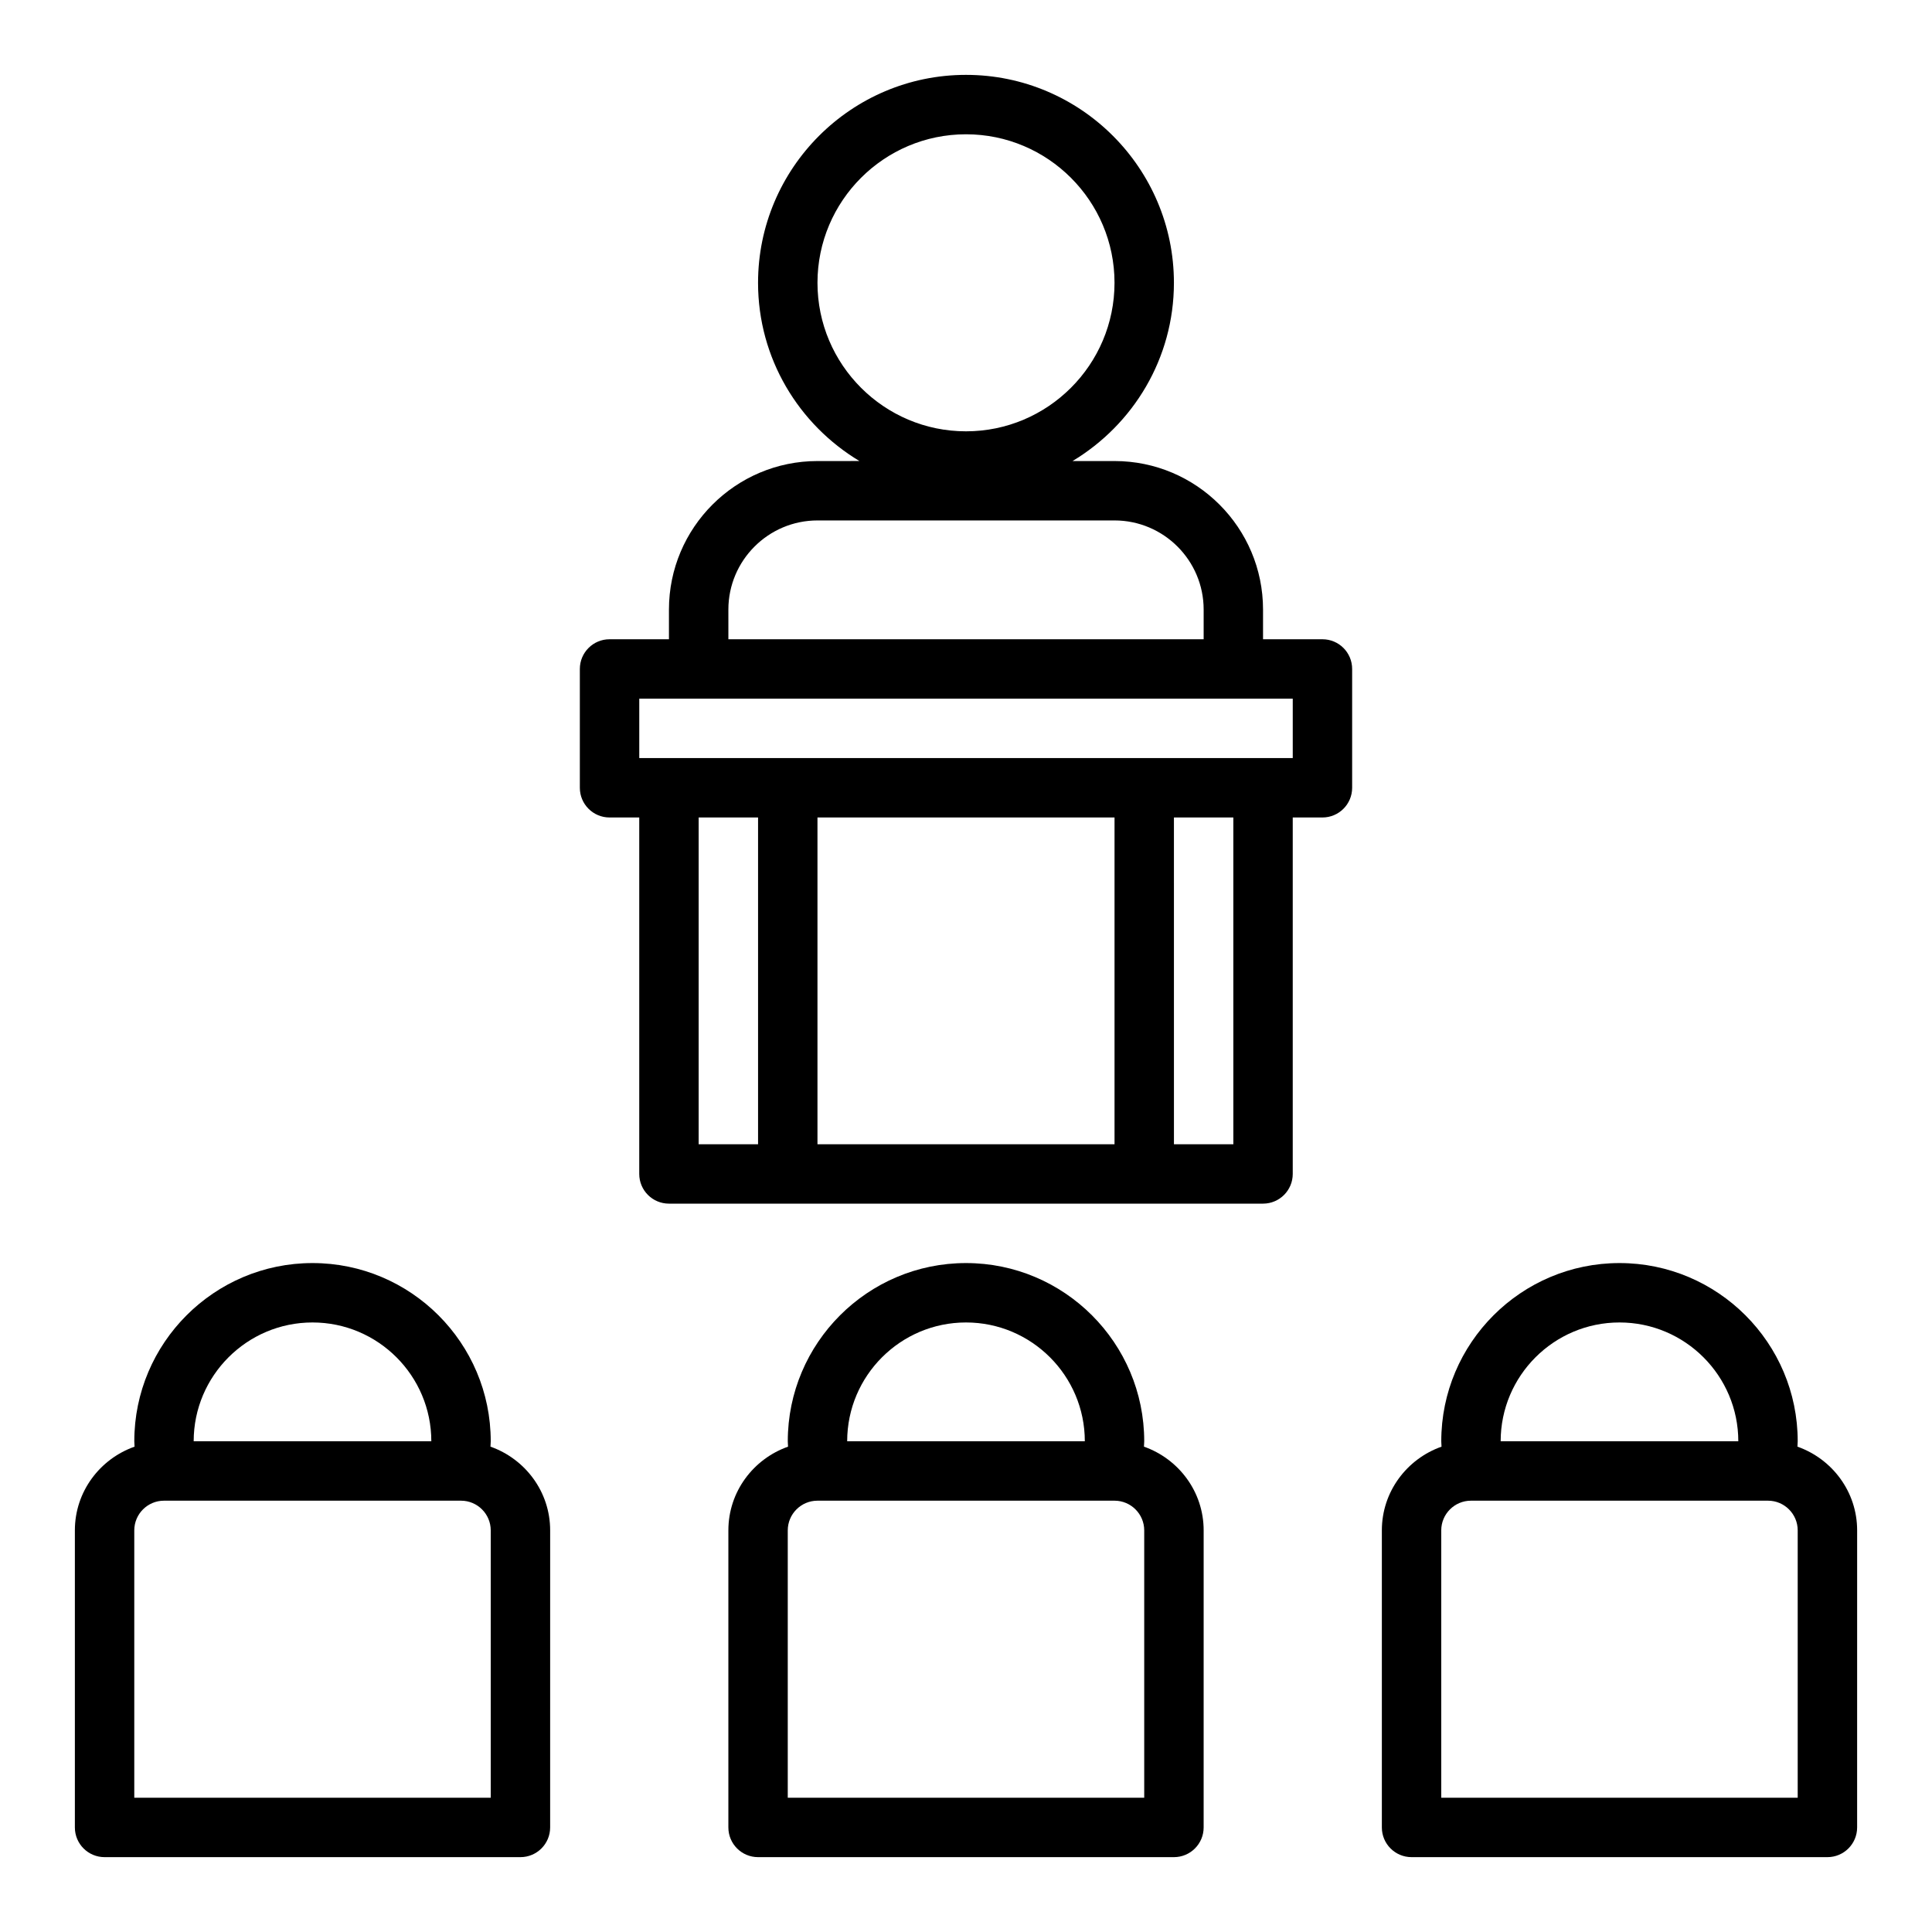 <?xml version="1.0" encoding="UTF-8"?>
<!-- The Best Svg Icon site in the world: iconSvg.co, Visit us! https://iconsvg.co -->
<svg fill="#000000" width="800px" height="800px" version="1.1" viewBox="144 144 512 512" xmlns="http://www.w3.org/2000/svg">
 <g>
  <path d="m494.46 313.41h-15.742v-7.871c0-21.703-17.656-39.359-39.359-39.359h-11.125c16.059-9.645 26.867-27.176 26.867-47.234 0-30.379-24.719-55.105-55.105-55.105-30.387 0-55.105 24.727-55.105 55.105 0 20.059 10.809 37.59 26.867 47.23l-11.121 0.004c-21.703 0-39.359 17.656-39.359 39.359v7.871h-15.742c-4.344 0-7.871 3.519-7.871 7.871v31.488c0 4.352 3.527 7.871 7.871 7.871h7.871v94.465c0 4.352 3.527 7.871 7.871 7.871h157.44c4.344 0 7.871-3.519 7.871-7.871v-94.465h7.871c4.344 0 7.871-3.519 7.871-7.871v-31.488c0.004-4.352-3.523-7.871-7.871-7.871zm-133.82-94.465c0-21.703 17.656-39.359 39.359-39.359s39.359 17.656 39.359 39.359-17.656 39.359-39.359 39.359c-21.699 0-39.359-17.656-39.359-39.359zm-23.613 86.594c0-13.02 10.598-23.617 23.617-23.617h78.719c13.02 0 23.617 10.598 23.617 23.617v7.871h-125.95zm-7.875 55.102h15.742v86.594h-15.742zm110.21 0v86.594h-78.723v-86.594zm31.488 86.594h-15.742l-0.004-86.594h15.742zm15.742-102.34h-173.18v-15.742h173.18z"/>
  <path d="m447.16 527.38c0.008-0.473 0.07-0.953 0.07-1.426 0-26.047-21.184-47.23-47.23-47.23s-47.23 21.184-47.23 47.23c0 0.473 0.062 0.953 0.07 1.426-9.18 3.242-15.816 11.918-15.816 22.191v78.719c0 4.352 3.527 7.871 7.871 7.871h110.21c4.344 0 7.871-3.519 7.871-7.871l0.004-78.719c0-10.273-6.637-18.949-15.816-22.191zm-47.16-32.914c17.367 0 31.488 14.121 31.488 31.488h-62.977c0-17.363 14.121-31.488 31.488-31.488zm47.23 125.95h-94.465v-70.848c0-4.344 3.535-7.871 7.871-7.871h78.723c4.336 0 7.871 3.527 7.871 7.871z"/>
  <path d="m273.98 527.38c0.008-0.473 0.07-0.953 0.07-1.426 0-26.047-21.184-47.23-47.23-47.23s-47.23 21.184-47.23 47.23c0 0.473 0.062 0.953 0.07 1.426-9.184 3.242-15.82 11.918-15.82 22.191v78.719c0 4.352 3.527 7.871 7.871 7.871h110.21c4.344 0 7.871-3.519 7.871-7.871l0.004-78.719c0-10.273-6.637-18.949-15.812-22.191zm-47.164-32.914c17.367 0 31.488 14.121 31.488 31.488h-62.977c0-17.363 14.125-31.488 31.488-31.488zm47.234 125.95h-94.465v-70.848c0-4.344 3.535-7.871 7.871-7.871h78.723c4.336 0 7.871 3.527 7.871 7.871z"/>
  <path d="m620.34 527.38c0.008-0.473 0.07-0.953 0.07-1.426 0-26.047-21.184-47.23-47.23-47.23s-47.23 21.184-47.23 47.23c0 0.473 0.062 0.953 0.07 1.426-9.18 3.242-15.816 11.918-15.816 22.191v78.719c0 4.352 3.527 7.871 7.871 7.871h110.21c4.344 0 7.871-3.519 7.871-7.871l0.004-78.719c0-10.273-6.637-18.949-15.816-22.191zm-47.16-32.914c17.367 0 31.488 14.121 31.488 31.488h-62.977c0-17.363 14.121-31.488 31.488-31.488zm47.23 125.95h-94.465v-70.848c0-4.344 3.535-7.871 7.871-7.871h78.723c4.336 0 7.871 3.527 7.871 7.871z"/>
 </g>
</svg>